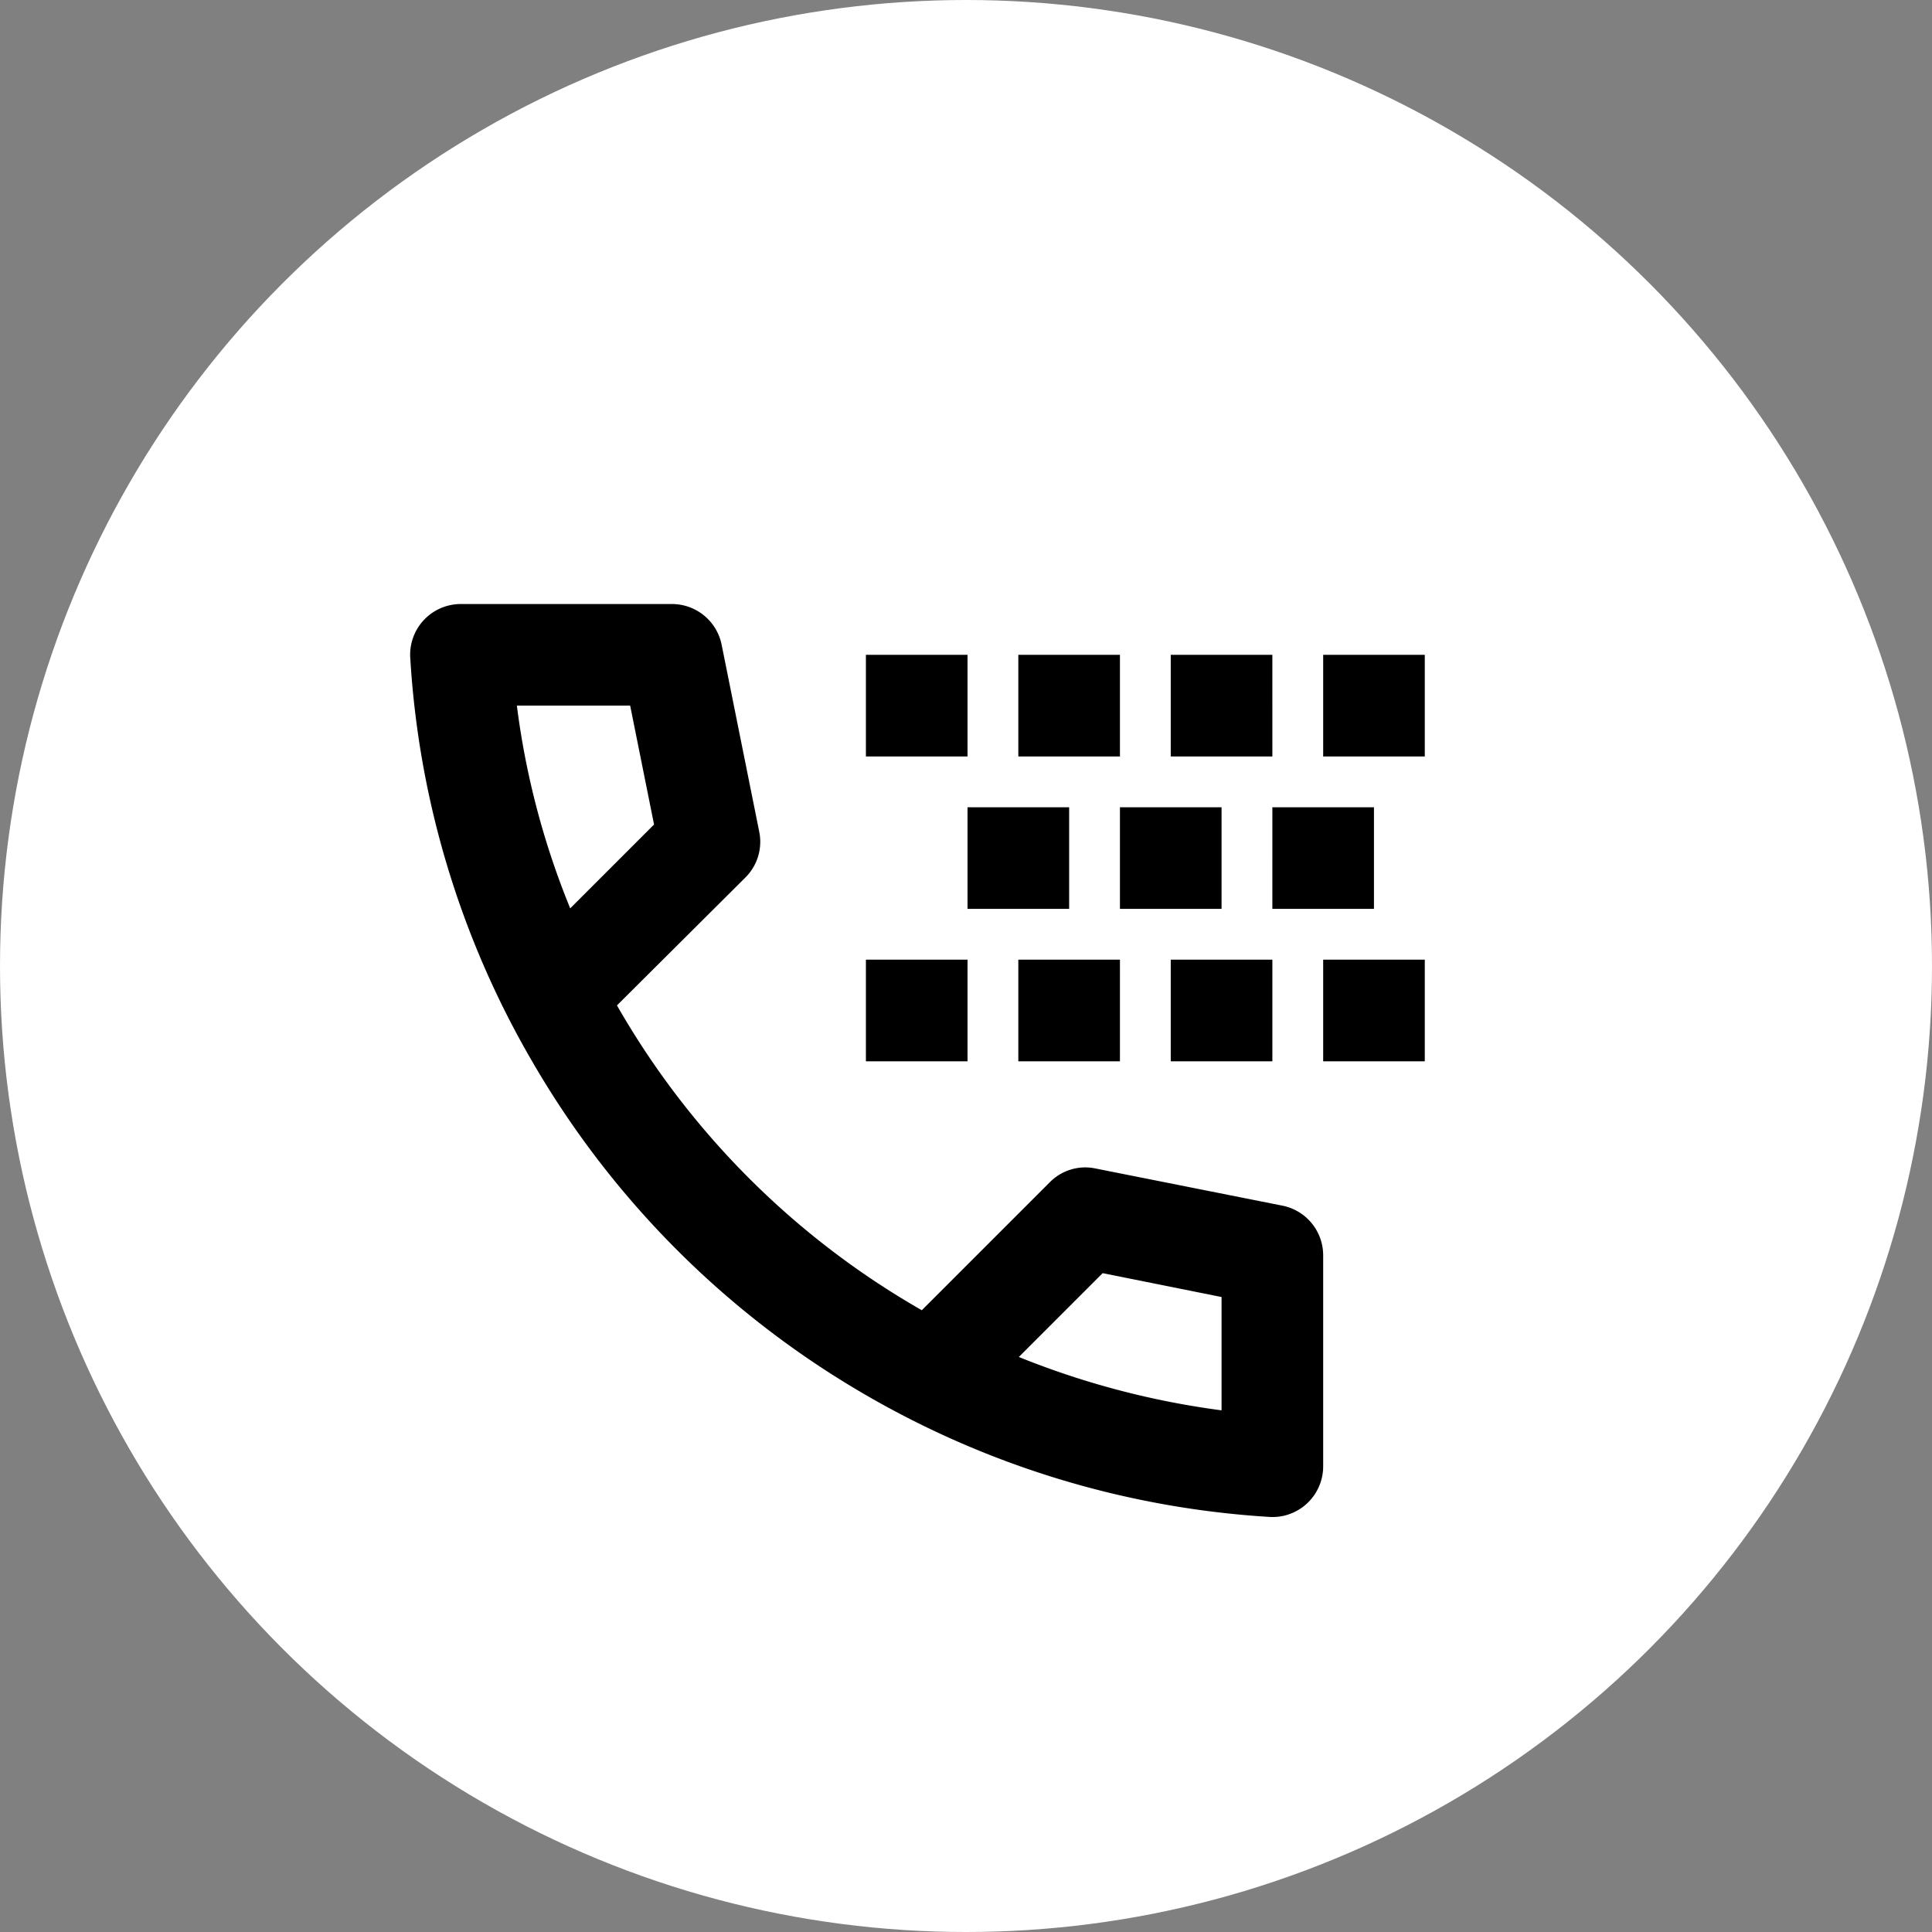 <svg xmlns="http://www.w3.org/2000/svg" width="294" height="294" viewBox="0 0 294 294">
  <rect x="0" y="0" width="294" height="294" fill="#808080" stroke="none"/>
  <g id="グループ_4" data-name="グループ 4" transform="translate(-373 -130)">
    <circle id="楕円形_1" data-name="楕円形 1" cx="147" cy="147" r="147" transform="translate(373 130)" fill="#fff"/>
    <g id="tty_black_24dp" transform="translate(419.723 198.723)">
      <rect id="長方形_26" data-name="長方形 26" width="185" height="185" transform="translate(0.277 0.277)" fill="none"/>
      <path id="パス_1" data-name="パス 1" d="M110.047,26.194H94.584V10.731h15.463Zm15.463,7.731H110.047V49.389H125.51Zm7.731,15.463H148.7V33.926H133.242Zm0-38.657H117.779V26.194h15.463ZM102.316,33.926H86.853V49.389h15.463ZM133.242,57.12H117.779V72.583h15.463Zm-23.194,0H94.584V72.583h15.463ZM86.853,10.731H71.39V26.194H86.853Zm54.12,91.386V134.2a7.709,7.709,0,0,1-7.963,7.731,139.311,139.311,0,0,1-61.62-18.555,139.158,139.158,0,0,1-50.8-50.8A138.32,138.32,0,0,1,2.039,10.963,7.709,7.709,0,0,1,9.771,3H41.856a7.714,7.714,0,0,1,7.577,6.185l5.721,28.452A7.656,7.656,0,0,1,53.067,44.6L33.506,64.078a124.817,124.817,0,0,0,46.389,46.389L99.378,90.984a7.576,7.576,0,0,1,6.958-2.087l28.374,5.644A7.707,7.707,0,0,1,140.973,102.117ZM26.393,49.311,39.15,36.554,35.516,18.463H18.275A121.919,121.919,0,0,0,26.393,49.311Zm99.117,59.146-18.092-3.634L94.662,117.58A126.147,126.147,0,0,0,125.51,125.7Zm15.463-97.725V26.194h15.463V10.731Zm0,61.852h15.463V57.12H140.973ZM86.853,57.12H71.39V72.583H86.853Z" transform="translate(13.656 20.194)"/>
    </g>
  </g>
</svg>
